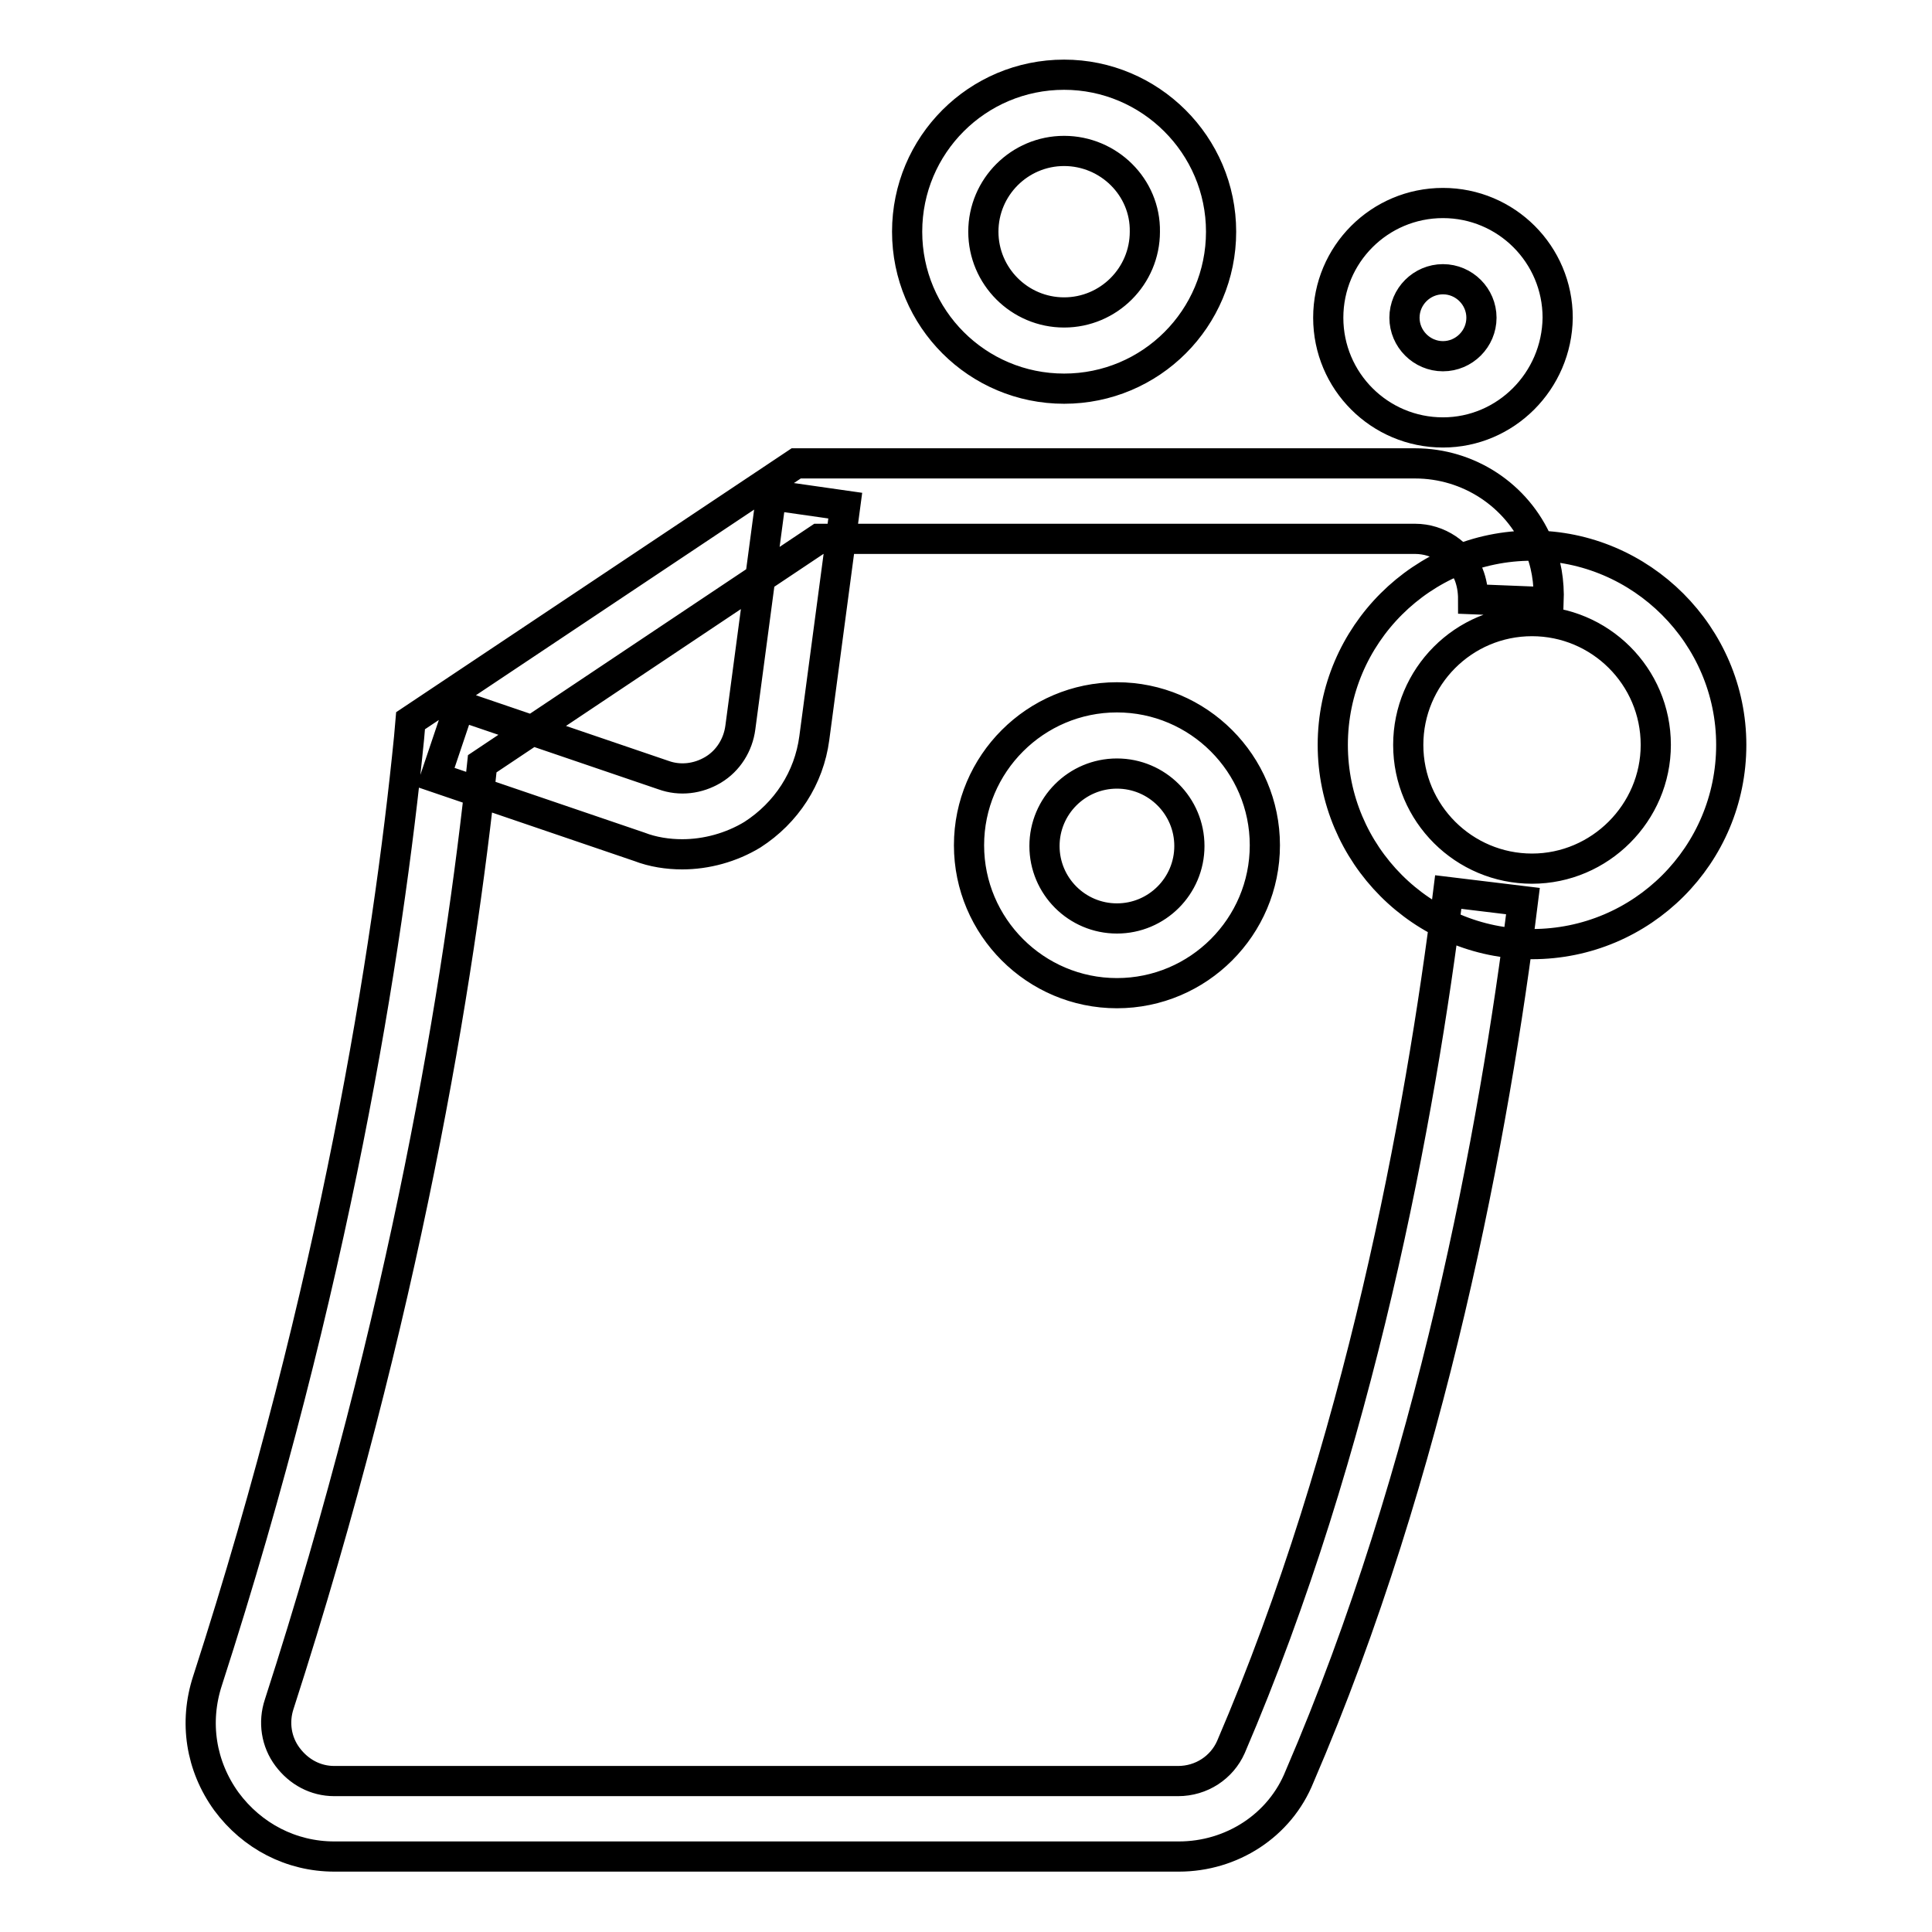 <?xml version="1.0" encoding="utf-8"?>
<!-- Svg Vector Icons : http://www.onlinewebfonts.com/icon -->
<!DOCTYPE svg PUBLIC "-//W3C//DTD SVG 1.1//EN" "http://www.w3.org/Graphics/SVG/1.1/DTD/svg11.dtd">
<svg version="1.1" xmlns="http://www.w3.org/2000/svg" xmlns:xlink="http://www.w3.org/1999/xlink" x="0px" y="0px" viewBox="0 0 256 256" enable-background="new 0 0 256 256" xml:space="preserve">
<g> <path stroke-width="4" fill-opacity="0" stroke="#000000"  d="M148,131.6c-10.8,0-19.6-8.8-19.6-19.6c0-10.8,8.8-19.6,19.6-19.6c10.8,0,19.6,8.8,19.6,19.6 C167.6,122.8,158.8,131.6,148,131.6z M148,102.5c-5.3,0-9.6,4.3-9.6,9.6s4.3,9.6,9.6,9.6c5.3,0,9.6-4.3,9.6-9.6 C157.6,106.8,153.3,102.5,148,102.5z M203,125.1c-14.6,0-26.4-11.9-26.4-26.4c0-14.6,11.9-26.4,26.4-26.4s26.4,11.9,26.4,26.4 C229.4,113.3,217.6,125.1,203,125.1z M203,82.3c-9.1,0-16.4,7.4-16.4,16.4c0,9.1,7.4,16.4,16.4,16.4s16.4-7.4,16.4-16.4 C219.4,89.6,212,82.3,203,82.3z M141,51.5c-11.5,0-20.8-9.3-20.8-20.8c0-11.5,9.3-20.8,20.8-20.8c11.4,0,20.8,9.3,20.8,20.8 C161.8,42.2,152.5,51.5,141,51.5z M141,20c-5.9,0-10.7,4.8-10.7,10.7c0,5.9,4.8,10.7,10.7,10.7s10.7-4.8,10.7-10.7 C151.8,24.8,146.9,20,141,20z M191.2,57.3c-8.4,0-15.2-6.8-15.2-15.2c0-8.4,6.8-15.2,15.2-15.2s15.2,6.8,15.2,15.2 C206.3,50.5,199.5,57.3,191.2,57.3z M191.2,37c-2.8,0-5.1,2.3-5.1,5.1c0,2.8,2.3,5.1,5.1,5.1s5.1-2.3,5.1-5.1 C196.3,39.3,194,37,191.2,37z M156.2,246H44.3c-5.7,0-10.9-2.7-14.3-7.3c-3.4-4.7-4.3-10.5-2.5-16c16.9-52.3,23.9-96.8,26.7-124.9 l0.2-2.3l51.1-34.1h82c7.1,0,13.5,4.2,16.3,10.7c1.1,2.4,1.5,5,1.4,7.7l-10-0.4c0-1.2-0.2-2.3-0.6-3.3c-1.2-2.8-4-4.7-7.1-4.7h-79 l-44.6,29.8c-3,28.7-10.2,72.9-26.9,124.6c-0.8,2.4-0.4,5,1.1,7c1.5,2,3.7,3.2,6.2,3.2h111.8c3.1,0,5.8-1.8,7-4.5 c17-39.6,25.1-83.5,28.8-113.3l9.9,1.2c-3.8,30.5-12.1,75.4-29.6,116C169.6,241.9,163.2,246,156.2,246z M90.4,113.2 c-1.9,0-3.9-0.3-5.7-1l-27-9.2l3.2-9.5l27,9.2c2.2,0.8,4.6,0.5,6.6-0.7c2-1.2,3.3-3.3,3.6-5.6l4.1-30.8L112,67l-4.1,30.8 c-0.7,5.3-3.7,9.9-8.2,12.8C96.9,112.3,93.6,113.2,90.4,113.2z"/></g>
</svg>